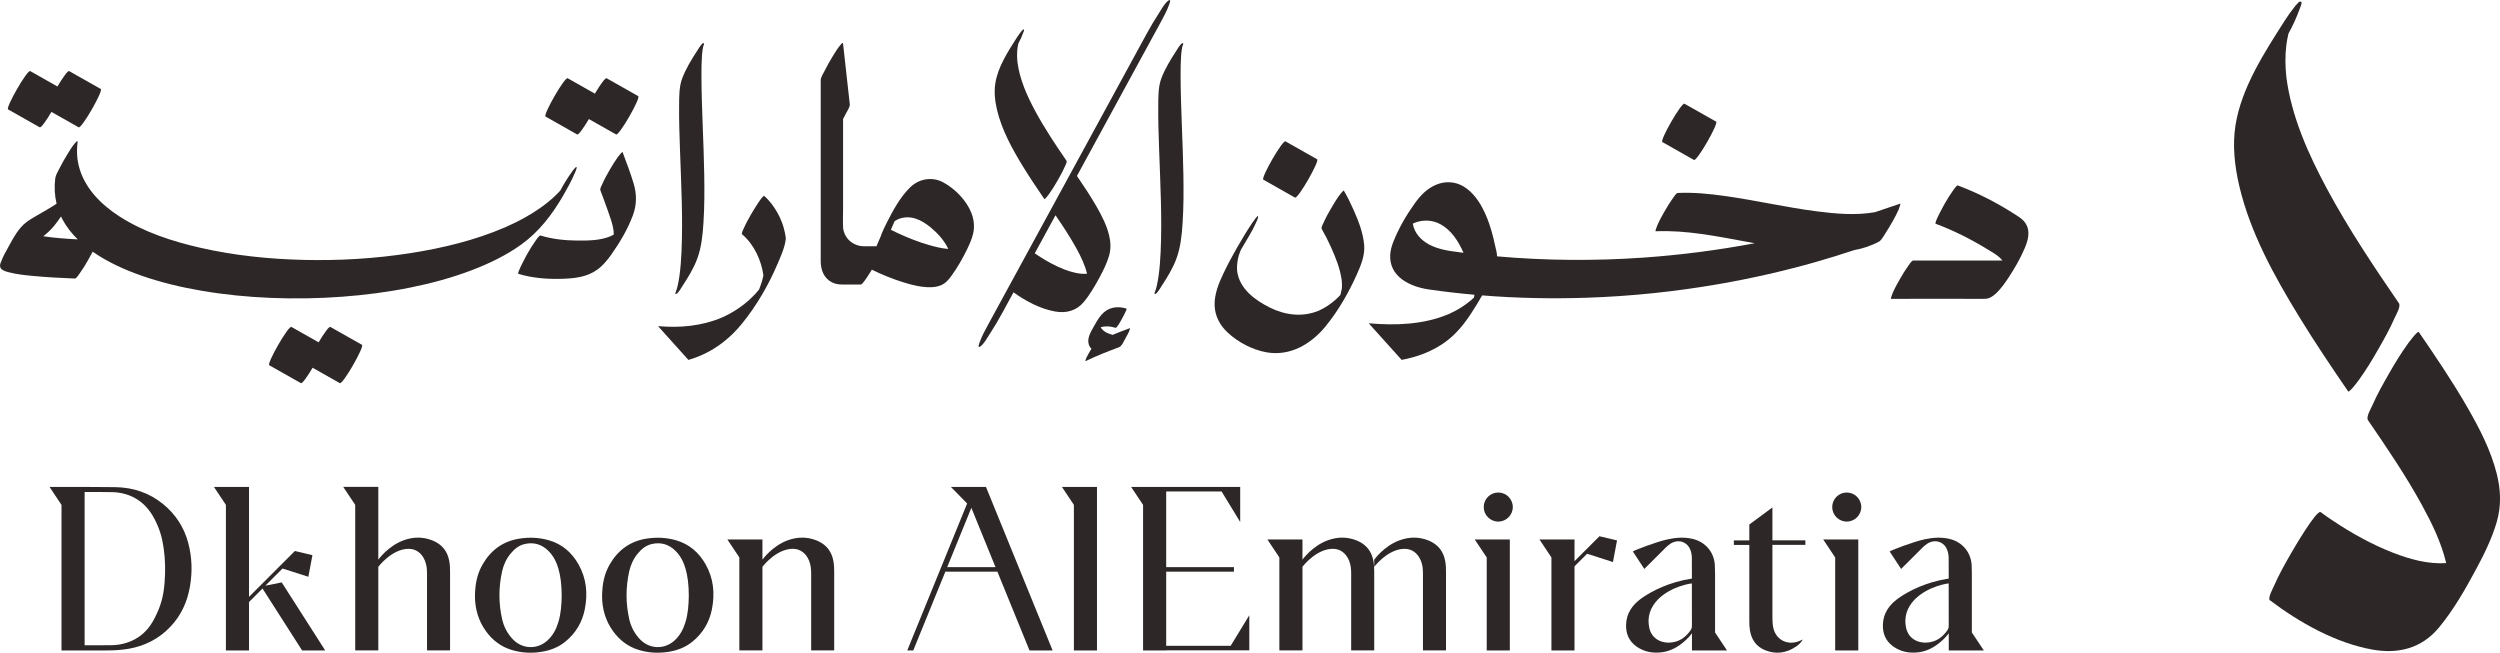 <?xml version="1.0" encoding="UTF-8"?><svg id="Logo" xmlns="http://www.w3.org/2000/svg" viewBox="0 0 1206.15 314.92"><defs><style>.cls-1{fill:#2e2727;}</style></defs><g><g><path class="cls-1" d="M536.61,161.62c.01-.08,0-.13-.03-.14-1.97-.52-4.02-1.38-5.24-3.11-.12-.17-.22-.33-.3-.49,.07-.02,.13-.04,.2-.06,2.3-.63,4.68-.38,6.93,.33,.74,.23,2.83-3.82,3.13-4.36,.19-.34,2.61-4.76,2.21-4.89-2.85-.9-5.86-.98-8.61,.28-3.42,1.57-5.39,5.14-7.14,8.28-1.41,2.51-3.39,5.65-2.48,8.67,.25,.84,.7,1.54,1.27,2.13-.47,.77-.92,1.55-1.35,2.34-.49,.91-1.1,1.88-1.38,2.89-.07,.23-.4,.91,.09,.67,5.18-2.52,10.56-4.65,15.97-6.62,1.32-.48,2.48-3.21,3.13-4.36,.62-1.09,1.24-2.2,1.75-3.35,.07-.15,.53-1.57,.45-1.54-2.88,1.05-5.76,2.15-8.6,3.33Z"/><path class="cls-1" d="M326.35,141.76c.9-.3,2.65-3.39,3.01-3.93,2.63-4.02,5.27-8.32,6.97-12.84,2.09-5.55,2.68-11.6,3.06-17.47,.51-7.86,.5-15.74,.37-23.61-.26-15.84-1.29-31.67-1.34-47.52,0-3.11,.02-6.23,.24-9.34,.08-1.11,.19-2.22,.36-3.31,.07-.46,.17-.92,.27-1.38v-.03s.03-.07,.05-.11c.29-.74,.69-1.63-.17-1.34-.9,.3-2.65,3.39-3.01,3.93-2.64,4.04-5.23,8.33-6.97,12.84-1.6,4.15-1.5,8.94-1.55,13.31-.08,7.14,.19,14.28,.43,21.42,.57,16.38,1.46,32.83,.72,49.22-.17,3.77-.44,7.55-.96,11.29-.21,1.51-.46,3.01-.79,4.5-.15,.67-.34,1.33-.5,2l-.02,.06c-.12,.32-.22,.65-.34,.97-.28,.74-.69,1.63,.17,1.34Z"/><path class="cls-1" d="M569.59,36.39c0-3.11,.02-6.23,.24-9.34,.08-1.11,.19-2.22,.36-3.31,.07-.46,.17-.92,.27-1.38v-.03s.03-.07,.05-.11c.29-.74,.69-1.63-.17-1.34-.9,.3-2.65,3.39-3.01,3.93-2.64,4.04-5.23,8.33-6.97,12.84-1.6,4.15-1.5,8.94-1.55,13.31-.08,7.14,.19,14.28,.43,21.42,.57,16.38,1.46,32.83,.72,49.22-.17,3.77-.44,7.55-.96,11.29-.21,1.51-.46,3.01-.79,4.5-.15,.67-.34,1.33-.5,2l-.02,.06c-.12,.32-.22,.65-.34,.97-.28,.74-.69,1.63,.17,1.34,.9-.3,2.65-3.39,3.01-3.93,2.63-4.02,5.27-8.32,6.97-12.84,2.09-5.55,2.68-11.6,3.06-17.47,.51-7.86,.5-15.74,.37-23.61-.26-15.84-1.29-31.67-1.34-47.52Z"/><path class="cls-1" d="M269.57,96.53c.16-.18,.24-.28,0,0h0Z"/><path class="cls-1" d="M271.78,94.25c1.98-3.42,3.89-6.93,5.45-10.57-.08,.18,1.38-2.81,.91-3.09-.47-.27-2.33,2.49-2.22,2.33-2,2.8-3.91,5.82-5.55,8.94-.17,.19-.34,.39-.51,.58-.19,.21-.4,.42-.59,.64,.13-.15,.23-.26,.3-.35-.12,.14-.28,.32-.37,.41-.49,.5-.99,.99-1.5,1.47-4.31,4.07-9.26,7.44-14.42,10.33-3.2,1.79-6.5,3.39-9.86,4.85-14.37,6.16-29.75,9.88-45.16,12.3-17.13,2.69-34.53,3.72-51.86,3.3-16.71-.4-33.47-2.13-49.78-5.86-13.57-3.1-27.26-7.56-39.04-15.15-8.96-5.77-17.07-13.9-19.62-24.56-.27-1.13-.47-2.27-.62-3.42-.27-2.62-.23-5.25,.1-7.86,.16-1.25-1.23,.5-1.25,.52-1.37,1.57-2.54,3.52-3.62,5.28-1.43,2.34-2.81,4.72-4.02,7.18-.69,1.4-1.71,3-1.9,4.57-.51,4.09-.3,8.23,.65,12.2-3.17,2.1-6.5,3.94-9.77,5.85-1.64,.96-3.3,1.92-4.82,3.07-3.91,2.94-6.36,7.8-8.67,11.94-1.31,2.35-2.68,4.8-3.61,7.34-.17,.48-.41,1.05-.42,1.59,0,.57,.12,1.06,.48,1.5,.96,1.14,2.88,1.55,4.23,1.89,3.69,.93,7.52,1.31,11.3,1.67,6.68,.63,13.4,.97,20.1,1.25,.72,.03,2.05-2.11,2.22-2.33,1.47-2.02,2.81-4.21,4.05-6.38,.8-1.4,1.6-2.81,2.34-4.25,.04,.02,.07,.05,.1,.07,7.12,4.95,15.12,8.57,23.28,11.44,9.52,3.34,19.38,5.68,29.32,7.37,10.97,1.87,22.07,2.95,33.18,3.41,11.48,.48,22.99,.29,34.45-.56,11.16-.83,22.28-2.27,33.24-4.5,10.05-2.04,19.99-4.72,29.57-8.4,8.3-3.19,16.43-7.1,23.67-12.32,8.67-6.26,14.91-14.5,20.24-23.7ZM20.88,113.99c1.93-1.52,3.73-3.19,5.3-5.11,1.15-1.42,2.23-2.91,3.26-4.43,.24,.52,.5,1.03,.77,1.54,1.91,3.54,4.42,6.7,7.29,9.5-5.56-.28-11.12-.69-16.61-1.5Z"/><path class="cls-1" d="M300.35,73.37c-.14-.37-2.23,2.36-2.25,2.38-1.46,2.01-2.78,4.18-4.01,6.33-1.25,2.18-2.5,4.39-3.5,6.69-.35,.8-1.24,2.21-.91,3.09,1.21,3.25,2.44,6.5,3.58,9.77,1.09,3.13,2.32,6.37,2.77,9.68,.06,.62,.09,1.23,.09,1.85-.55,.31-1.11,.6-1.68,.86-4.99,2.05-10.75,2.08-16.06,2.04-5.94-.05-11.93-.7-17.63-2.44-.58-.18-2.22,2.33-2.22,2.33-1.47,2.02-2.81,4.21-4.05,6.38-.39,.68-5.2,9.54-4.41,9.78,6.75,2.07,13.91,2.62,20.94,2.41,6.09-.18,12.11-.76,17.19-4.45,2.65-1.93,4.77-4.49,6.66-7.15,4.14-5.84,7.99-12.32,10.49-19.05,1.87-5.05,1.91-10.02,.41-15.14-1.53-5.21-3.52-10.27-5.4-15.36Z"/><path class="cls-1" d="M299.13,75.75s.02-.03,.03-.05c-.03,.04-.04,.05-.03,.05Z"/><path class="cls-1" d="M455.12,88c-5.27-2.85-11.57-1.86-15.88,2.27-5.03,4.82-8.54,11.54-11.66,17.67-.81,1.59-1.54,3.19-2.21,4.83-.11,.28-.37,.99-.47,1.3-.68,1.58-1.37,3.16-2.05,4.74-1.99,0-3.98,0-5.98,0-5.11-.03-9.31-3.51-10.08-8.57-.21-3.09-.04-6.24-.04-9.34V57.43c.46-.85,.92-1.7,1.34-2.57,.58-1.18,2.05-3.25,1.9-4.57-1.08-9.71-2.16-19.42-3.24-29.14-.11-.99-.86,.07-1.25,.52-1.37,1.57-2.54,3.52-3.62,5.28-1.43,2.34-2.81,4.72-4.02,7.18-.64,1.29-1.9,3.11-1.9,4.57V125.9c0,4.25,1.42,8.28,5.46,10.33,2.33,1.18,4.78,1.06,7.3,1.06h6.54c.47,0,.94-.69,1.2-.99,1.1-1.31,2.02-2.77,2.93-4.2,.42-.66,.83-1.32,1.24-1.99,4.91,2.43,10.05,4.49,15.26,6.11,4.17,1.3,8.58,2.42,12.97,2.36,1.73-.02,3.45-.27,5.06-.93,2.3-.94,3.75-2.69,5.19-4.68,2.81-3.88,5.25-8.14,7.35-12.44,1.25-2.57,2.47-5.21,3.09-8.03,.69-3.15,.33-6.51-.8-9.51-2.31-6.15-7.9-11.87-13.63-14.98Zm-6.55,30.32c-5.33-1.5-10.5-3.56-15.51-5.88-1.09-.51-2.18-1.02-3.25-1.57,.44-1.02,.89-2.05,1.33-3.07,.16-.38,.33-.75,.49-1.13,.57-.36,1.16-.68,1.78-.97,5.84-2.25,11.1,.3,15.64,4.06,3.42,2.83,6.58,6.3,8.45,10.35-3.08-.21-6.19-1.02-8.92-1.79Z"/><path class="cls-1" d="M3.91,52.79c5.08,2.88,10.17,5.76,15.25,8.63,.64,.36,3.2-3.28,5.66-7.43,4.37,2.48,8.75,4.95,13.12,7.43,1.41,.8,12.03-17.72,10.68-18.49-5.08-2.88-10.17-5.76-15.25-8.63-.64-.36-3.2,3.28-5.66,7.43-4.37-2.48-8.75-4.95-13.12-7.43-1.41-.8-12.03,17.72-10.68,18.49Z"/><path class="cls-1" d="M307.92,46.38c-5.08-2.88-10.17-5.76-15.25-8.63-.64-.36-3.2,3.28-5.66,7.43-4.37-2.48-8.75-4.95-13.12-7.43-1.41-.8-12.03,17.72-10.68,18.49,5.08,2.88,10.17,5.76,15.25,8.63,.64,.36,3.2-3.28,5.66-7.43,4.37,2.48,8.75,4.95,13.12,7.43,1.41,.8,12.03-17.72,10.68-18.49Z"/><path class="cls-1" d="M174.63,166.36c-5.08-2.88-10.17-5.76-15.25-8.63-.64-.36-3.2,3.28-5.66,7.43-4.37-2.48-8.75-4.95-13.12-7.43-1.41-.8-12.03,17.72-10.68,18.49,5.08,2.88,10.17,5.76,15.25,8.63,.64,.36,3.2-3.28,5.66-7.43,4.37,2.48,8.75,4.95,13.12,7.43,1.41,.8,12.03-17.72,10.68-18.49Z"/><path class="cls-1" d="M977.29,107.78c-1.15-1.8-2.78-2.84-4.52-3.96-8.85-5.75-18.32-10.66-28.21-14.35-.55-.21-2.25,2.38-2.22,2.33-1.47,2.02-2.81,4.21-4.05,6.38-.4,.7-5.29,9.45-4.41,9.78,8.65,3.22,16.93,7.4,24.8,12.21,2.62,1.6,5.56,3.14,7.41,5.51-1.94,0-3.87,0-5.81,0-4.56,0-9.13,0-13.69,0-7.85,0-15.71-.02-23.56,.02-.74,0-2.02,2.06-2.22,2.33-1.47,2.02-2.81,4.21-4.05,6.38-1.25,2.18-2.5,4.39-3.5,6.69-.12,.27-1.27,3.09-.91,3.09,14.74-.08,29.48-.02,44.22,0,1.28,0,2.28,0,3.45-.55,1.28-.6,2.38-1.5,3.38-2.48,2.12-2.09,3.84-4.51,5.48-6.98,2.98-4.49,5.76-9.3,7.89-14.26,1.65-3.85,2.95-8.29,.51-12.12Z"/><path class="cls-1" d="M802.02,68.54c5.08,2.88,10.17,5.76,15.25,8.63,1.41,.8,12.03-17.72,10.68-18.49-5.08-2.88-10.17-5.76-15.25-8.63-1.41-.8-12.03,17.72-10.68,18.49Z"/><path class="cls-1" d="M915.96,101.31c.13-.29,1.08-3.14,.91-3.09-4.1,1.36-8.18,2.77-12.27,4.15-9.27,1.65-19.13,.75-28.27-.43-14.75-1.91-29.26-5.28-43.98-7.36-7.57-1.07-15.24-1.83-22.89-1.49-.76,.03-1.99,2.02-2.22,2.33-1.47,2.02-2.81,4.21-4.05,6.38-1.25,2.18-2.5,4.39-3.5,6.69-.12,.27-1.26,3.1-.91,3.09,14.81-.64,29.63,2.45,44.12,5.09,1.23,.22,2.46,.45,3.7,.68-17.67,3.33-35.53,5.65-53.47,6.92-23.59,1.66-47.3,1.49-70.86-.59,0-1.7-.62-3.61-.96-5.25-.5-2.41-1.08-4.8-1.77-7.15-1.1-3.77-2.48-7.49-4.33-10.96-2.46-4.61-5.95-9.12-10.87-11.25-3.64-1.57-7.68-1.49-11.33,0-4.49,1.82-7.71,5.23-10.49,9.11-4.06,5.65-7.69,11.94-10.27,18.42-.79,1.99-1.4,4.12-1.53,6.27-.61,10.68,9.55,15.46,18.65,16.78,7.31,1.06,14.65,1.9,22.01,2.56-.06,.34-.12,.67-.19,1-.02,.12-.05,.23-.08,.35-.42,.4-.85,.8-1.29,1.18-3.26,2.83-6.97,5.06-10.91,6.8-11.97,5.06-25.39,5.56-38.18,4.46-.09,0-.19,.02-.29,.08l15.8,17.55c7.64-1.43,14.96-4.14,21.28-8.79,5.13-3.77,9.12-8.77,12.54-14.09,1.71-2.66,3.43-5.41,5.02-8.23,16.82,1.35,33.74,1.69,50.58,1.12,21.28-.71,42.51-2.92,63.48-6.56,15.93-2.76,31.72-6.35,47.26-10.78,6.06-1.73,12.07-3.61,18.05-5.59,4.23-.78,8.34-2.1,12.15-4.18,1.07-.58,2.45-3.08,3.01-3.93,1.24-1.9,2.4-3.85,3.51-5.83,1-1.78,2-3.58,2.81-5.46Zm-216.07,19.81c-3.03-.45-6.05-1.16-8.86-2.4-3.94-1.74-7.48-4.65-8.9-8.84-.22-.65-.38-1.31-.49-1.98,.23-.12,.46-.23,.7-.33,4.14-1.69,8.71-1.52,12.66,.64,5.28,2.89,8.71,8.32,11.09,13.76-2.07-.26-4.13-.54-6.19-.84Z"/><path class="cls-1" d="M375.14,102.76c-1.67-2.98-3.81-5.99-6.44-8.21-.74-.63-5.85,7.99-6.26,8.71-1.25,2.18-2.5,4.39-3.5,6.69-.21,.49-1.42,2.66-.91,3.09,5.73,4.84,9.32,12.54,10.29,19.87-.17,.87-.41,1.73-.64,2.58l-.04,.15s-.03,.09-.05,.15c-.19,.58-.37,1.16-.58,1.74-.19,.55-.39,1.09-.59,1.63-.06,.15-.12,.31-.18,.46-.29,.36-.58,.71-.88,1.07-.31,.36-.63,.72-.95,1.08-.14,.16-.29,.31-.43,.47h0c-.86,.85-1.7,1.7-2.59,2.51-3.95,3.55-8.45,6.41-13.3,8.54-9.54,4-19.95,4.95-30.19,4.08-.1,0-.21,.03-.32,.1l14.56,16.18c2.23-.66,4.42-1.46,6.57-2.41,7.55-3.36,14-8.63,19.2-15.01,7-8.58,12.83-18.61,17.17-28.79,1.55-3.64,3.46-7.78,3.98-11.75,.15-1.15-.18-2.37-.4-3.5-.66-3.29-1.86-6.47-3.5-9.4Zm-11.16,39.45c.44-.48,.15-.15,0,0h0Z"/><path class="cls-1" d="M598.38,121.24c.03-.07,.07-.15,.1-.23-.02,.05-.05,.1-.07,.15l-.03,.08Z"/><path class="cls-1" d="M653.01,101.16c-1.41-3.13-2.93-6.23-4.65-9.2-.2-.35-2.07,2.14-2.23,2.36-1.47,2.01-2.79,4.2-4.03,6.36-1.25,2.18-2.5,4.39-3.5,6.69-.3,.68-1.33,2.36-.91,3.09,1.62,2.81,3.07,5.73,4.41,8.68,2.35,5.17,4.54,10.64,5.25,16.31,.13,1.38,.17,2.78-.04,4.16-.11,.67-.28,1.33-.45,1.99-.03,.1-.12,.42-.16,.54-.02,.07-.04,.14-.07,.21l-.04,.04c-.08,.08-.41,.43-.5,.53-.52,.53-1.05,1.04-1.6,1.54-2.49,2.25-5.28,4.12-8.35,5.48-7.77,3.16-16.09,2.14-23.51-1.56-7.12-3.55-14.52-8.98-15.74-17.38-.19-1.99-.06-3.97,.34-5.93,.12-.57,.26-1.13,.4-1.69v-.06c.09-.25,.17-.49,.26-.74,.15-.44,.32-.88,.49-1.32-.03,.07-.06,.13-.09,.18,.05-.08,.08-.17,.12-.26l.04-.12c.06-.15,.09-.25,.12-.31l.02-.04,.02-.04c-.02,.06-.07,.2-.14,.36,.06-.15,.12-.29,.18-.43l.04-.08c.08-.14,.15-.26,.21-.37,.28-.49,.57-.98,.86-1.46,.07-.11,.13-.23,.2-.34,.85-1.43,1.7-2.85,2.54-4.28,1.26-2.15,2.49-4.41,3.5-6.69,.03-.07,1.34-2.62,.91-3.09-.5-.54-5.13,6.87-6.09,8.43-.27,.45-.53,.89-.8,1.34-1.06,1.78-2.13,3.56-3.17,5.36-2.32,4.03-4.52,8.13-6.52,12.33-2.28,4.79-4.51,10.18-4.33,15.59,.18,5.22,2.59,9.69,6.4,13.2,5,4.62,11.77,8.18,18.48,9.41,11.44,2.1,21.61-3.89,28.66-12.51,6.05-7.4,11.02-16.03,14.94-24.73,1.99-4.41,4.08-9.36,3.69-14.3-.47-6-2.73-11.8-5.17-17.24Zm-54.74,20.1s0,0,.03-.04c-.35,.64-.25,.45-.03,.04Z"/><path class="cls-1" d="M646.13,94.32l.02-.02s-.04,.05-.02,.02Z"/><path class="cls-1" d="M600.83,112.7h0l.16-.27-.16,.27Z"/><path class="cls-1" d="M600.83,112.7c-.1,.17-.17,.27-.17,.28-.48,.82-1.76,2.96,.17-.28Z"/><path class="cls-1" d="M609.52,86.7c5.08,2.88,10.17,5.76,15.25,8.63,1.41,.8,12.03-17.72,10.68-18.49-5.08-2.88-10.17-5.76-15.25-8.63-1.41-.8-12.03,17.72-10.68,18.49Z"/><g><path class="cls-1" d="M563.79,.22c-1.86,1.26-3.35,4.12-4.51,5.9-2.25,3.45-4.34,6.99-6.31,10.61-2.53,4.64-5.05,9.27-7.58,13.91-6.07,11.13-12.13,22.26-18.2,33.39-7.34,13.47-14.68,26.93-22.02,40.4-6.34,11.64-12.69,23.28-19.03,34.92-3.08,5.64-6.16,11.28-9.23,16.93-.04,.08-.09,.17-.13,.25-1.48,2.72-3.13,5.7-4.15,8.66-.08,.25-1.22,3.02,.26,2.02,1.86-1.26,3.35-4.12,4.51-5.9,2.25-3.45,4.34-6.99,6.31-10.61,1.76-3.22,3.51-6.44,5.27-9.66,5.91,4.24,12.89,7.96,19.99,9.23,5.43,.97,10.34-.28,13.94-4.61,3.09-3.72,5.57-8.08,7.84-12.32,1.7-3.17,3.3-6.41,4.31-9.87,.98-3.38,.85-6.71,0-10.11-1.21-4.87-3.57-9.42-6.05-13.75-2.9-5.06-6.14-9.91-9.43-14.72,3.97-7.29,7.95-14.59,11.92-21.88,6.34-11.64,12.69-23.28,19.03-34.92,3.08-5.64,6.16-11.28,9.23-16.93,.04-.08,.09-.17,.13-.25,1.48-2.72,3.13-5.7,4.15-8.66,.08-.25,1.22-3.02-.26-2.02Zm-50.42,129.72c-4.49-1.73-8.73-4.11-12.73-6.77-.47-.31-.94-.64-1.41-.96,3.34-6.12,6.67-12.24,10.01-18.36,3.56,5.21,7.06,10.48,10.1,16.01,2.1,3.84,4.1,7.92,5.11,12.21-3.75,.29-7.65-.81-11.08-2.13Z"/><path class="cls-1" d="M493.59,80.39c3.26,5.32,6.74,10.49,10.26,15.63,.26,.39,2.51-2.74,2.22-2.33,1.47-2.02,2.81-4.21,4.05-6.38,1.25-2.18,2.5-4.39,3.5-6.69,.28-.64,1.36-2.43,.91-3.09-5.36-7.81-10.64-15.7-15.12-24.05-3.93-7.3-7.45-15.14-8.52-23.44-.23-2.19-.28-4.4-.01-6.59,.1-.84,.25-1.68,.45-2.51,.94-1.74,1.78-3.52,2.41-5.35,.21-.61,.76-1.62-.17-1.34-.25,.27-.51,.54-.76,.8-.8,1-1.55,2.04-2.25,3.13-4.21,6.61-9.09,14.04-10.35,21.98-.67,4.2-.19,8.55,.77,12.66,2.3,9.86,7.36,19.01,12.61,27.58Zm-1.88-60.78c.05-.14,.08-.23,.1-.23l-.1,.23Z"/></g></g><g><polygon class="cls-1" points="711.51 260.28 717.28 268.95 717.28 313.81 728.43 313.81 728.43 268.95 728.43 260.28 717.28 260.28 711.51 260.28"/><path class="cls-1" d="M264.84,260.67c-4.59-1.34-9.25-1.54-13.96-.85-8.04,1.18-13.95,5.47-18,12.41-2.69,4.62-3.72,9.68-3.73,15.71,.04,5.56,1.54,11.4,5.28,16.56,3.18,4.4,7.28,7.52,12.51,9.1,4.54,1.37,9.15,1.62,13.82,.95,4.46-.64,8.58-2.17,12.09-5.06,4.96-4.08,8.06-9.31,9.3-15.59,1.49-7.57,.79-14.88-3.08-21.69-3.23-5.68-7.86-9.69-14.22-11.55Zm4.53,39.52c-1.04,3.39-2.63,6.51-5.43,8.97-4.94,4.33-11.96,4-16.48-.7-2.72-2.83-4.39-6.14-5.22-9.81-1.71-7.62-1.7-15.26-.02-22.89,.7-3.19,2.03-6.15,4.19-8.74,1.76-2.12,3.84-3.87,6.69-4.54,4.6-1.08,8.47,.24,11.62,3.44,2.35,2.39,3.77,5.27,4.67,8.38,1.08,3.74,1.59,7.87,1.6,13.13-.08,4.13-.31,8.5-1.62,12.75Z"/><path class="cls-1" d="M217.14,276.03c0-1.8-.06-3.59-.39-5.37-.87-4.74-3.54-8.05-7.97-9.86-4.64-1.9-9.37-1.84-14.05-.13-7.58,2.78-12.21,9.34-12.21,9.34v-35.1h-16.92l5.77,8.67v70.22h11.15v-40.34s6.52-8.66,14.64-8.67c3.7,0,6.39,2.2,7.84,5.69,.83,1.99,1.02,4.1,1.02,6.23,0,10.66,0,26.43,0,37.09h11.12c0-10.88,0-26.89,0-37.77Z"/><path class="cls-1" d="M402.47,276.03c0-1.8-.06-3.59-.39-5.37-.87-4.74-3.54-8.05-7.97-9.86-4.64-1.9-9.37-1.84-14.05-.13-7.58,2.78-12.21,9.34-12.21,9.34v-9.74h-16.92l5.77,8.67v44.85h11.15v-40.34s6.52-8.66,14.64-8.67c3.7,0,6.39,2.2,7.84,5.69,.83,1.99,1.02,4.1,1.02,6.23,0,10.66,0,26.43,0,37.09h11.12c0-10.88,0-26.89,0-37.77Z"/><polygon class="cls-1" points="128.01 282.57 136.3 274.28 148.77 278.28 150.74 267.84 142.26 265.84 134.42 273.68 134.42 273.68 120.14 287.96 120.14 243.59 120.14 234.92 108.99 234.92 103.22 234.92 108.99 243.59 108.99 313.81 120.14 313.81 120.14 290.44 126.65 283.93 145.75 313.81 156.9 313.81 135.91 280.98 128.01 282.57"/><polygon class="cls-1" points="512.34 234.92 518.11 243.59 518.11 313.81 529.25 313.81 529.25 243.59 529.25 234.92 518.11 234.92 512.34 234.92"/><path class="cls-1" d="M472.76,234.92h-13.99l7.83,8-28.89,70.89h2.9l15.6-38.28v.29h25l15.48,37.99h11.15l-32.15-78.89h-2.93Zm7.55,38.71h-23.33l11.66-28.62,11.66,28.62Z"/><path class="cls-1" d="M855.12,244.82l-11.15,8.24v7.65h-7.45v2.19h7.45v29.81h0c0,2.29,0,4.57,0,6.86,0,1.43,.05,2.85,.26,4.27,.67,4.59,2.98,8.06,7.3,9.83,5.3,2.17,10.38,1.43,15.09-1.8,1.28-.87,2.37-1.96,3.19-3.33-1.29,.63-2.58,1.16-3.99,1.39-4.78,.78-8.92-1.9-10.16-6.56-.45-1.71-.53-3.46-.54-5.21,0-3.26,0-6.51,0-9.77h0v-25.5h15.9v-2.19h-15.9v-15.9Z"/><path class="cls-1" d="M697.64,276.03c0-1.8-.06-3.59-.39-5.37-.87-4.74-3.54-8.05-7.97-9.86-4.64-1.9-9.37-1.84-14.05-.13-7.58,2.78-12.21,9.34-12.21,9.34v3.45s6.52-8.66,14.64-8.67c3.7,0,6.39,2.2,7.84,5.69,.83,1.99,1.02,4.1,1.02,6.23,0,10.66,0,26.43,0,37.09h11.12c0-10.88,0-26.89,0-37.77Z"/><path class="cls-1" d="M663.01,276.03c0-1.8-.06-3.59-.39-5.37-.87-4.74-3.54-8.05-7.97-9.86-4.64-1.9-9.37-1.84-14.05-.13-7.58,2.78-12.21,9.34-12.21,9.34v-9.74h-16.92l5.77,8.67v44.85h11.15v-40.34s6.52-8.66,14.64-8.67c3.7,0,6.39,2.2,7.84,5.69,.83,1.99,1.02,4.1,1.02,6.23,0,10.66,0,26.43,0,37.09h11.12c0-10.88,0-26.89,0-37.77Z"/><path class="cls-1" d="M827.43,276.34h0v-.08c0-1.2-.03-2.4-.09-3.59-.33-6.29-4.57-11.24-10.71-12.68-3.95-.93-7.88-.65-11.79,.16-5.57,1.15-16.81,5.51-17.04,5.93,1.81,2.76,3.62,5.53,5.51,8.41,.72-.77,6.42-6.38,8.9-8.87,1.49-1.5,2.94-3.09,4.91-3.94,3.39-1.47,7.08,.09,8.39,3.53,.48,1.26,.73,2.57,.74,3.92,.02,3.88,.03,6.12,.03,10-10.82,1.67-19.27,5.9-24.53,9.67-4.15,3.06-6.98,6.96-7.22,12.32-.2,4.43,1.26,8.12,4.99,10.78,3.88,2.76,8.21,3.39,12.78,2.73,7.95-1.25,13.25-8.06,14-9.07v8.26h16.92l-5.77-8.67v-28.79Zm-11.89,27.89c-2.02,2.77-4.51,4.85-7.97,5.55-5.54,1.11-10.69-1.36-11.86-6.9-1.11-5.23,.45-9.75,4.08-13.58,6.73-6.77,16.47-7.84,16.47-7.84,0,0,0,13.65,.02,20.47,0,.88-.23,1.59-.74,2.29Z"/><path class="cls-1" d="M951.33,305.13v-28.79h0v-.08c0-1.2-.03-2.4-.09-3.59-.33-6.29-4.57-11.24-10.71-12.68-3.95-.93-7.88-.65-11.79,.16-5.57,1.15-16.81,5.51-17.04,5.93,1.81,2.76,3.62,5.53,5.51,8.41,.72-.77,6.42-6.38,8.9-8.87,1.49-1.5,2.94-3.09,4.91-3.94,3.39-1.47,7.08,.09,8.39,3.53,.48,1.26,.73,2.57,.74,3.92,.02,3.88,.03,6.12,.03,10-10.82,1.67-19.27,5.9-24.53,9.67-4.15,3.06-6.98,6.96-7.22,12.32-.2,4.43,1.26,8.12,4.99,10.78,3.88,2.76,8.21,3.39,12.78,2.73,7.95-1.25,13.25-8.06,14-9.07v8.26h16.92l-5.77-8.67Zm-11.89-.9c-2.02,2.77-4.51,4.85-7.97,5.55-5.54,1.11-10.69-1.36-11.86-6.9-1.11-5.23,.45-9.75,4.08-13.58,6.73-6.77,16.47-7.84,16.47-7.84,0,0,0,13.65,.02,20.47,0,.88-.23,1.59-.74,2.29Z"/><path class="cls-1" d="M722.85,237.62h0c-3.87,0-7.01,3.14-7.01,7.01h0c0,3.87,3.14,7.01,7.01,7.01h0c3.87,0,7.01-3.14,7.01-7.01h0c0-3.87-3.14-7.01-7.01-7.01Z"/><polygon class="cls-1" points="879.63 260.28 885.4 268.95 885.4 313.81 896.55 313.81 896.55 268.95 896.55 260.28 885.4 260.28 879.63 260.28"/><path class="cls-1" d="M890.98,237.62c-3.87,0-7.01,3.14-7.01,7.01h0c0,3.87,3.14,7.01,7.01,7.01s7.01-3.14,7.01-7.01h0c0-3.87-3.14-7.01-7.01-7.01Z"/><path class="cls-1" d="M326.17,260.67c-4.59-1.34-9.25-1.54-13.96-.85-8.04,1.18-13.95,5.47-18,12.41-2.69,4.62-3.72,9.68-3.73,15.71,.04,5.56,1.54,11.4,5.28,16.56,3.18,4.4,7.28,7.52,12.51,9.1,4.54,1.37,9.15,1.62,13.82,.95,4.46-.64,8.58-2.17,12.09-5.06,4.96-4.08,8.06-9.31,9.3-15.59,1.49-7.57,.79-14.88-3.08-21.69-3.23-5.68-7.86-9.69-14.22-11.55Zm4.53,39.52c-1.04,3.39-2.63,6.51-5.43,8.97-4.94,4.33-11.96,4-16.48-.7-2.72-2.83-4.39-6.14-5.22-9.81-1.71-7.62-1.7-15.26-.02-22.89,.7-3.19,2.03-6.15,4.19-8.74,1.76-2.12,3.84-3.87,6.69-4.54,4.6-1.08,8.47,.24,11.62,3.44,2.35,2.39,3.77,5.27,4.67,8.38,1.08,3.74,1.59,7.87,1.6,13.13-.08,4.13-.31,8.5-1.62,12.75Z"/><path class="cls-1" d="M78.79,243.28c-6.67-5.5-14.47-8.08-22.98-8.25-3.35-.07-11.64-.09-15-.11H23.9l5.77,8.67v70.22h11.15c1.95,0,8.84,0,10.79,0,3.51,0,7-.19,10.46-.8,7.88-1.38,14.65-4.84,20.16-10.66,5.17-5.45,8.14-11.98,9.41-19.35,1.23-7.14,1.03-14.23-.87-21.24-2.02-7.43-6.04-13.59-11.98-18.49Zm.59,37.97c-.49,6.48-1.79,11.13-4.77,16.97-2.21,4.32-5.23,7.91-9.58,10.23-3.4,1.81-7.05,2.72-10.87,2.82-2.79,.07-10.54,.06-13.33,.05v-73.94c2.87-.01,10.68-.03,13.55,.06,3.77,.13,7.38,1,10.72,2.85,4.27,2.36,7.26,5.89,9.47,10.16,2.36,4.56,3.61,8.63,4.34,13.67,.86,5.96,.94,11.13,.48,17.12Z"/><polygon class="cls-1" points="763.83 266.55 759.64 270.74 759.64 268.95 759.64 260.28 748.5 260.28 742.73 260.28 748.5 268.95 748.5 313.81 759.64 313.81 759.64 273.23 765.72 267.16 778.19 271.16 780.15 260.72 771.67 258.72 763.83 266.55"/><polygon class="cls-1" points="562.64 311.57 562.64 275.81 595.33 275.81 595.33 273.63 562.64 273.63 562.64 243.59 562.64 237.11 589.36 237.11 598.35 251.84 598.35 234.92 592.86 234.92 588.03 234.92 562.64 234.92 562.64 234.92 551.49 234.92 545.72 234.92 551.49 243.59 551.49 313.81 562.64 313.81 562.64 313.76 592.42 313.76 595.33 313.76 602.74 313.76 602.74 296.84 593.75 311.57 562.64 311.57"/></g></g><g><path class="cls-1" d="M1132.86,188.82c.61,.89,5.77-6.29,5.1-5.36,3.39-4.65,6.45-9.68,9.3-14.67,2.86-5.01,5.75-10.08,8.05-15.38,.63-1.46,3.12-5.58,2.09-7.09-12.31-17.94-24.44-36.08-34.75-55.27-9.02-16.79-17.12-34.8-19.58-53.87-.52-5.04-.64-10.11-.03-15.15,.24-1.94,.58-3.87,1.03-5.77,2.16-4,4.08-8.09,5.55-12.3,.49-1.41,1.75-3.72-.4-3.09-.58,.62-1.16,1.23-1.74,1.85-1.84,2.3-3.57,4.7-5.16,7.18-9.67,15.19-20.89,32.26-23.78,50.5-1.53,9.65-.43,19.64,1.77,29.1,5.28,22.67,16.92,43.69,28.98,63.38,7.48,12.22,15.48,24.11,23.59,35.93Zm-27.68-176.14c-.08,.2-.16,.36-.23,.53,.11-.32,.2-.54,.23-.53Z"/><path class="cls-1" d="M1204.58,228.59c-2.79-11.18-8.2-21.66-13.9-31.6-7.25-12.66-15.45-24.75-23.69-36.78-.61-.89-5.77,6.29-5.1,5.36-3.39,4.65-6.45,9.68-9.3,14.67-2.86,5.01-5.75,10.08-8.05,15.38-.63,1.46-3.12,5.58-2.09,7.09,9.12,13.31,18.23,26.71,25.99,40.87,4.83,8.82,9.42,18.19,11.74,28.06-8.61,.68-17.58-1.86-25.45-4.9-10.31-3.98-20.07-9.44-29.25-15.56-1.98-1.32-3.94-2.66-5.84-4.09-1.93-1.46-13.4,18.29-14.39,20.02-2.86,5.01-5.75,10.08-8.05,15.38-.46,1.06-3.26,6.21-2.09,7.09,14.3,10.8,31.75,20.66,49.52,23.83,12.48,2.23,23.76-.64,32.03-10.6,7.1-8.56,12.79-18.56,18.02-28.31,3.91-7.29,7.59-14.72,9.9-22.68,2.25-7.76,1.96-15.43,.01-23.24Z"/></g></svg>